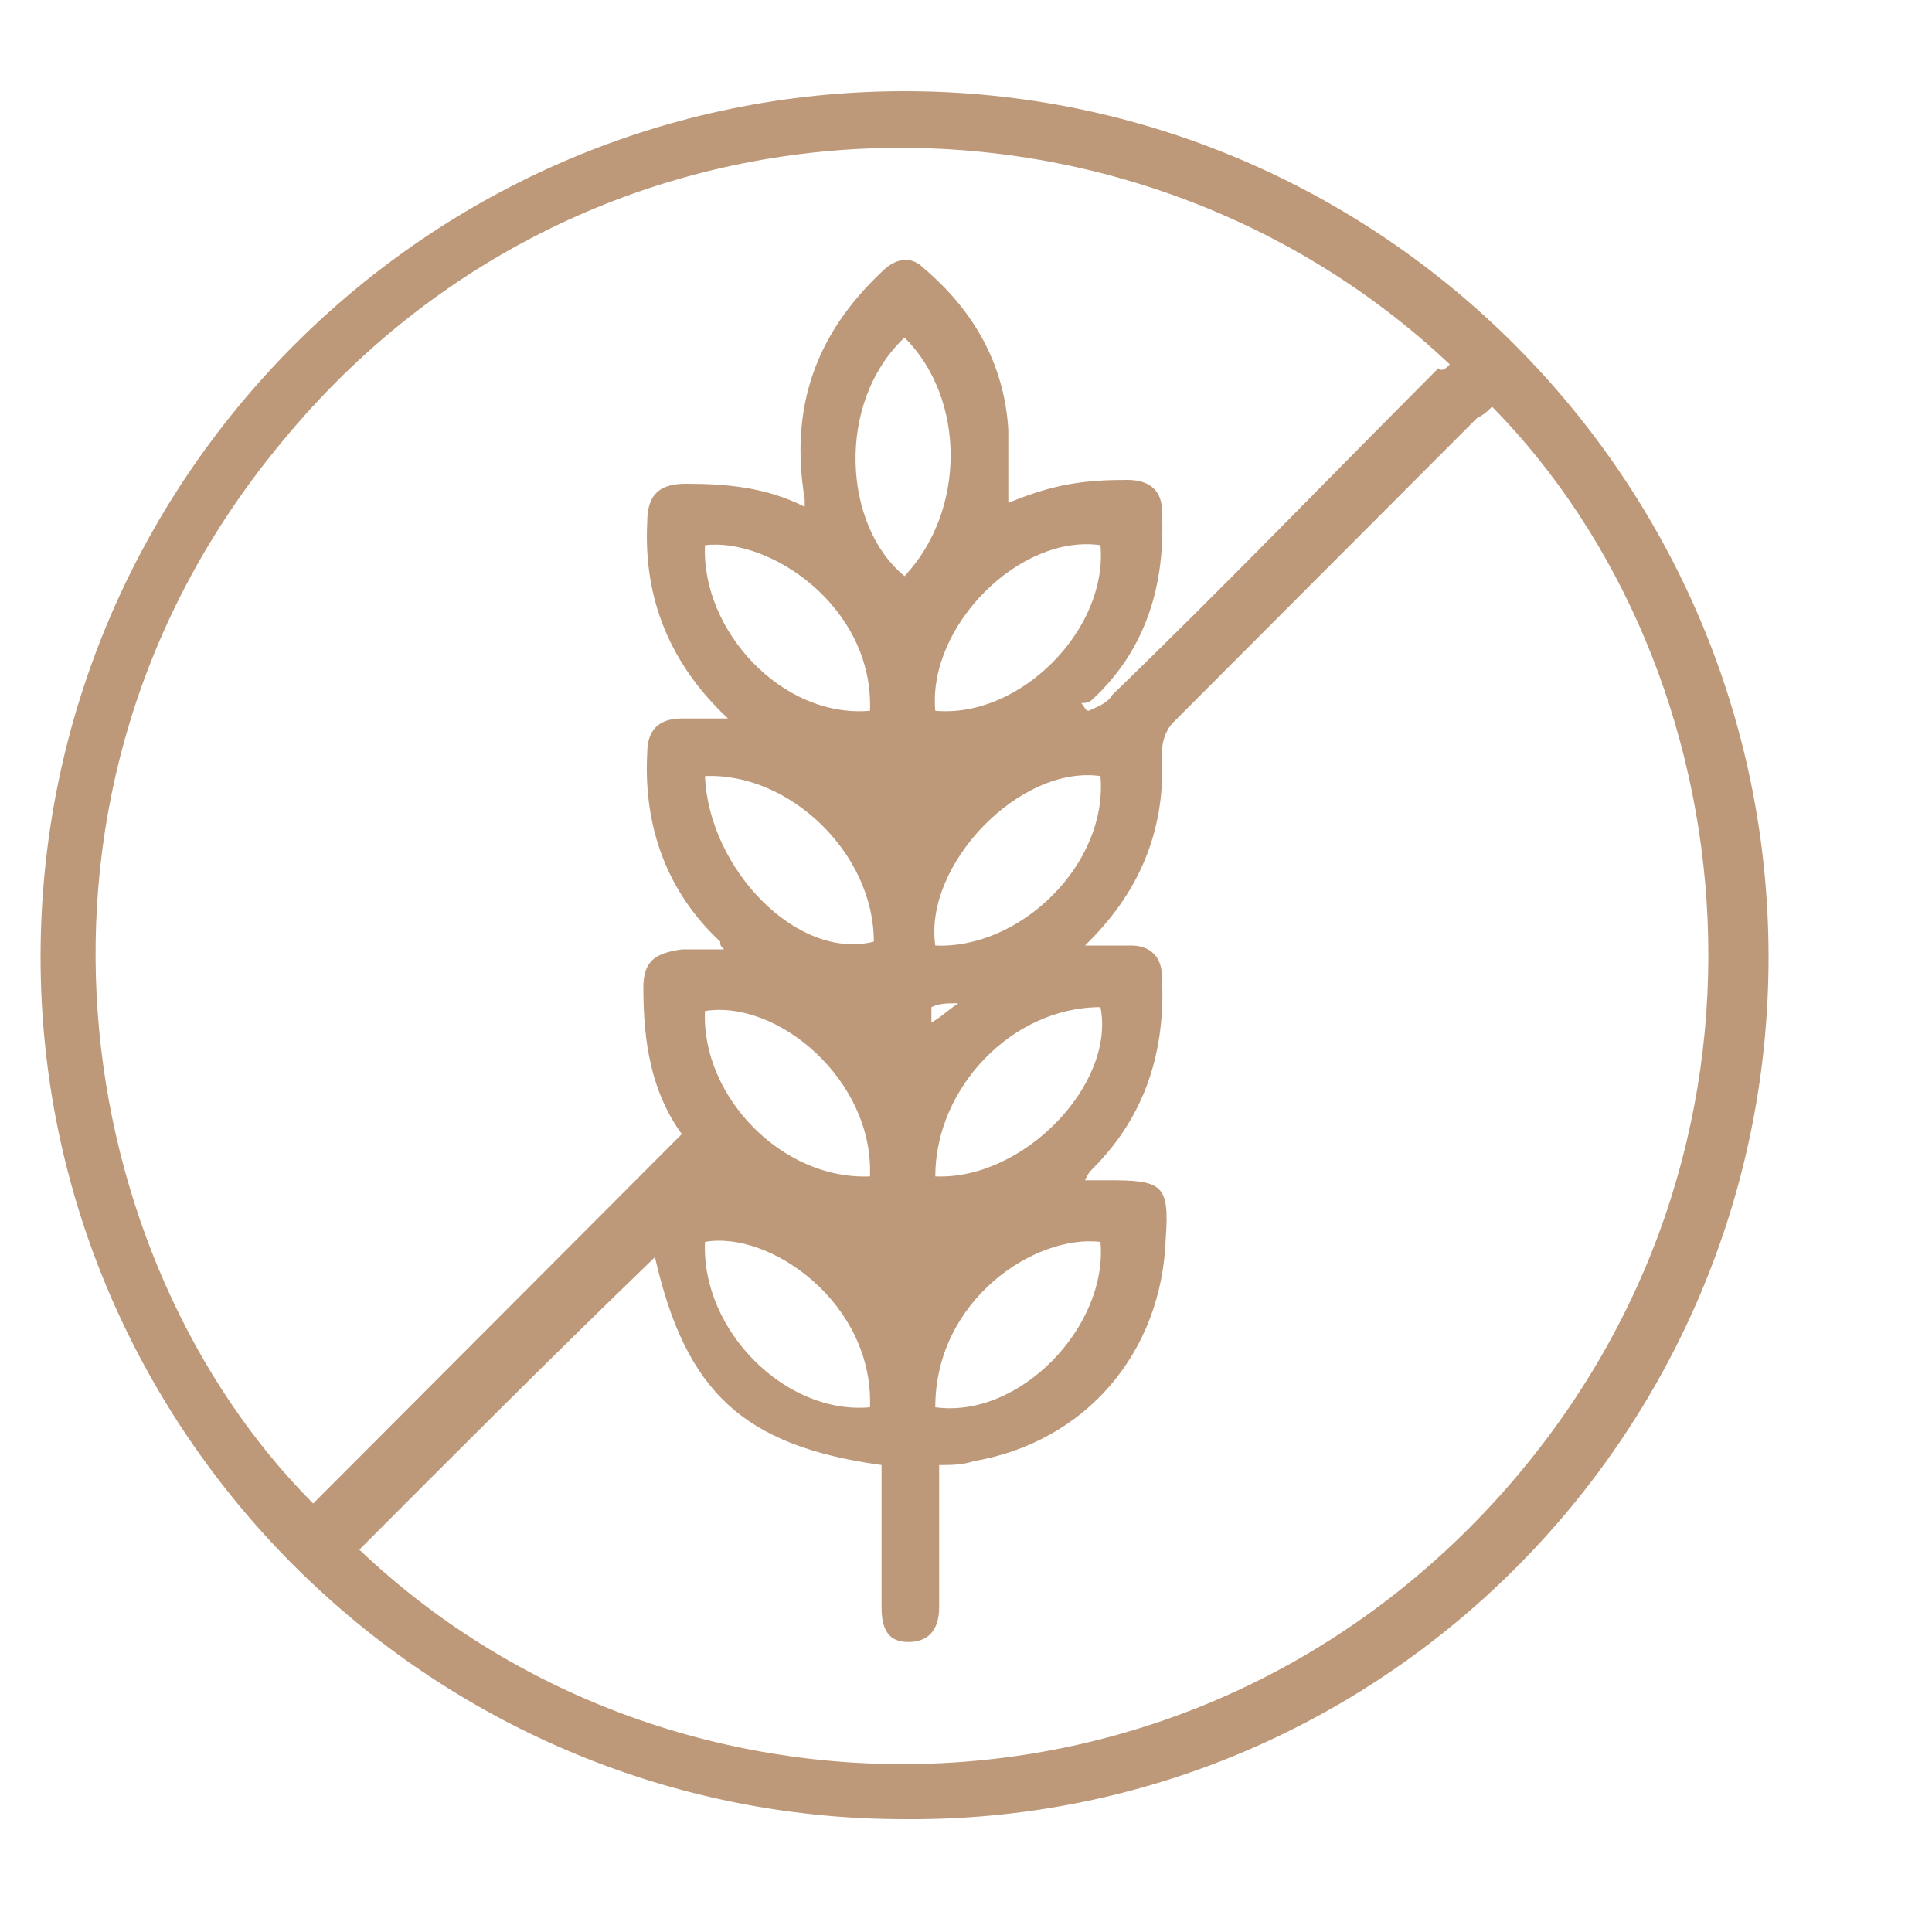 <svg width="10" height="10" viewBox="0 0 10 10" fill="none" xmlns="http://www.w3.org/2000/svg">
<path d="M0.21 4.954C0.21 2.484 2.217 0.472 4.682 0.472C7.147 0.472 9.154 2.484 9.154 4.954C9.154 7.424 7.147 9.436 4.682 9.416C2.217 9.416 0.21 7.404 0.21 4.954ZM1.86 8.021C3.45 9.535 6.133 9.555 7.763 7.742C9.353 5.97 9.055 3.46 7.723 2.105C7.703 2.125 7.683 2.145 7.644 2.165C7.127 2.683 6.59 3.221 6.073 3.739C6.034 3.778 6.014 3.838 6.014 3.898C6.034 4.276 5.914 4.595 5.636 4.874L5.616 4.894C5.696 4.894 5.775 4.894 5.855 4.894C5.954 4.894 6.014 4.954 6.014 5.053C6.034 5.432 5.934 5.77 5.656 6.049C5.636 6.069 5.636 6.069 5.616 6.109C5.656 6.109 5.696 6.109 5.735 6.109C6.014 6.109 6.054 6.129 6.034 6.408C6.014 7.005 5.616 7.464 5.04 7.563C4.98 7.583 4.921 7.583 4.861 7.583C4.861 7.842 4.861 8.081 4.861 8.32C4.861 8.44 4.801 8.499 4.702 8.499C4.603 8.499 4.563 8.44 4.563 8.32C4.563 8.101 4.563 7.882 4.563 7.683C4.563 7.643 4.563 7.623 4.563 7.583C3.847 7.484 3.549 7.205 3.39 6.507C2.853 7.025 2.357 7.523 1.86 8.021ZM7.504 1.886C5.835 0.312 3.052 0.352 1.462 2.284C-0.048 4.097 0.369 6.527 1.621 7.782C2.257 7.145 2.893 6.507 3.529 5.87C3.37 5.651 3.33 5.392 3.33 5.113C3.33 4.974 3.39 4.934 3.529 4.914C3.589 4.914 3.668 4.914 3.748 4.914C3.728 4.894 3.728 4.894 3.728 4.874C3.45 4.615 3.33 4.276 3.35 3.898C3.35 3.778 3.41 3.719 3.529 3.719C3.609 3.719 3.668 3.719 3.768 3.719C3.47 3.44 3.33 3.101 3.35 2.703C3.35 2.563 3.41 2.504 3.549 2.504C3.768 2.504 3.967 2.523 4.165 2.623C4.165 2.603 4.165 2.603 4.165 2.583C4.086 2.105 4.225 1.727 4.563 1.408C4.642 1.328 4.722 1.328 4.781 1.388C5.04 1.607 5.199 1.886 5.219 2.225C5.219 2.344 5.219 2.484 5.219 2.603C5.457 2.504 5.616 2.484 5.835 2.484C5.954 2.484 6.014 2.543 6.014 2.643C6.034 3.021 5.934 3.36 5.656 3.619C5.636 3.639 5.616 3.639 5.596 3.639C5.616 3.659 5.616 3.679 5.636 3.679C5.676 3.659 5.735 3.639 5.755 3.599C6.332 3.041 6.888 2.464 7.445 1.906C7.465 1.926 7.485 1.906 7.504 1.886ZM5.696 4.017C5.278 3.958 4.781 4.476 4.841 4.894C5.278 4.914 5.735 4.476 5.696 4.017ZM4.503 6.089C4.523 5.591 4.026 5.173 3.649 5.233C3.629 5.671 4.046 6.109 4.503 6.089ZM4.841 6.089C5.298 6.109 5.775 5.611 5.696 5.213C5.239 5.213 4.841 5.631 4.841 6.089ZM3.649 4.017C3.668 4.496 4.126 4.974 4.523 4.874C4.523 4.416 4.086 3.998 3.649 4.017ZM4.503 7.284C4.523 6.746 3.986 6.368 3.649 6.428C3.629 6.886 4.066 7.324 4.503 7.284ZM4.841 7.284C5.278 7.344 5.735 6.866 5.696 6.428C5.358 6.388 4.841 6.727 4.841 7.284ZM4.682 1.747C4.324 2.085 4.364 2.723 4.682 2.982C5 2.643 5 2.065 4.682 1.747ZM3.649 2.822C3.629 3.26 4.046 3.719 4.503 3.679C4.523 3.141 3.986 2.782 3.649 2.822ZM5.696 2.822C5.278 2.762 4.801 3.241 4.841 3.679C5.278 3.719 5.735 3.26 5.696 2.822ZM4.821 5.292C4.861 5.272 4.901 5.233 4.96 5.193C4.901 5.193 4.861 5.193 4.821 5.213C4.821 5.233 4.821 5.272 4.821 5.292Z" fill="#BD9979"/>
</svg>
